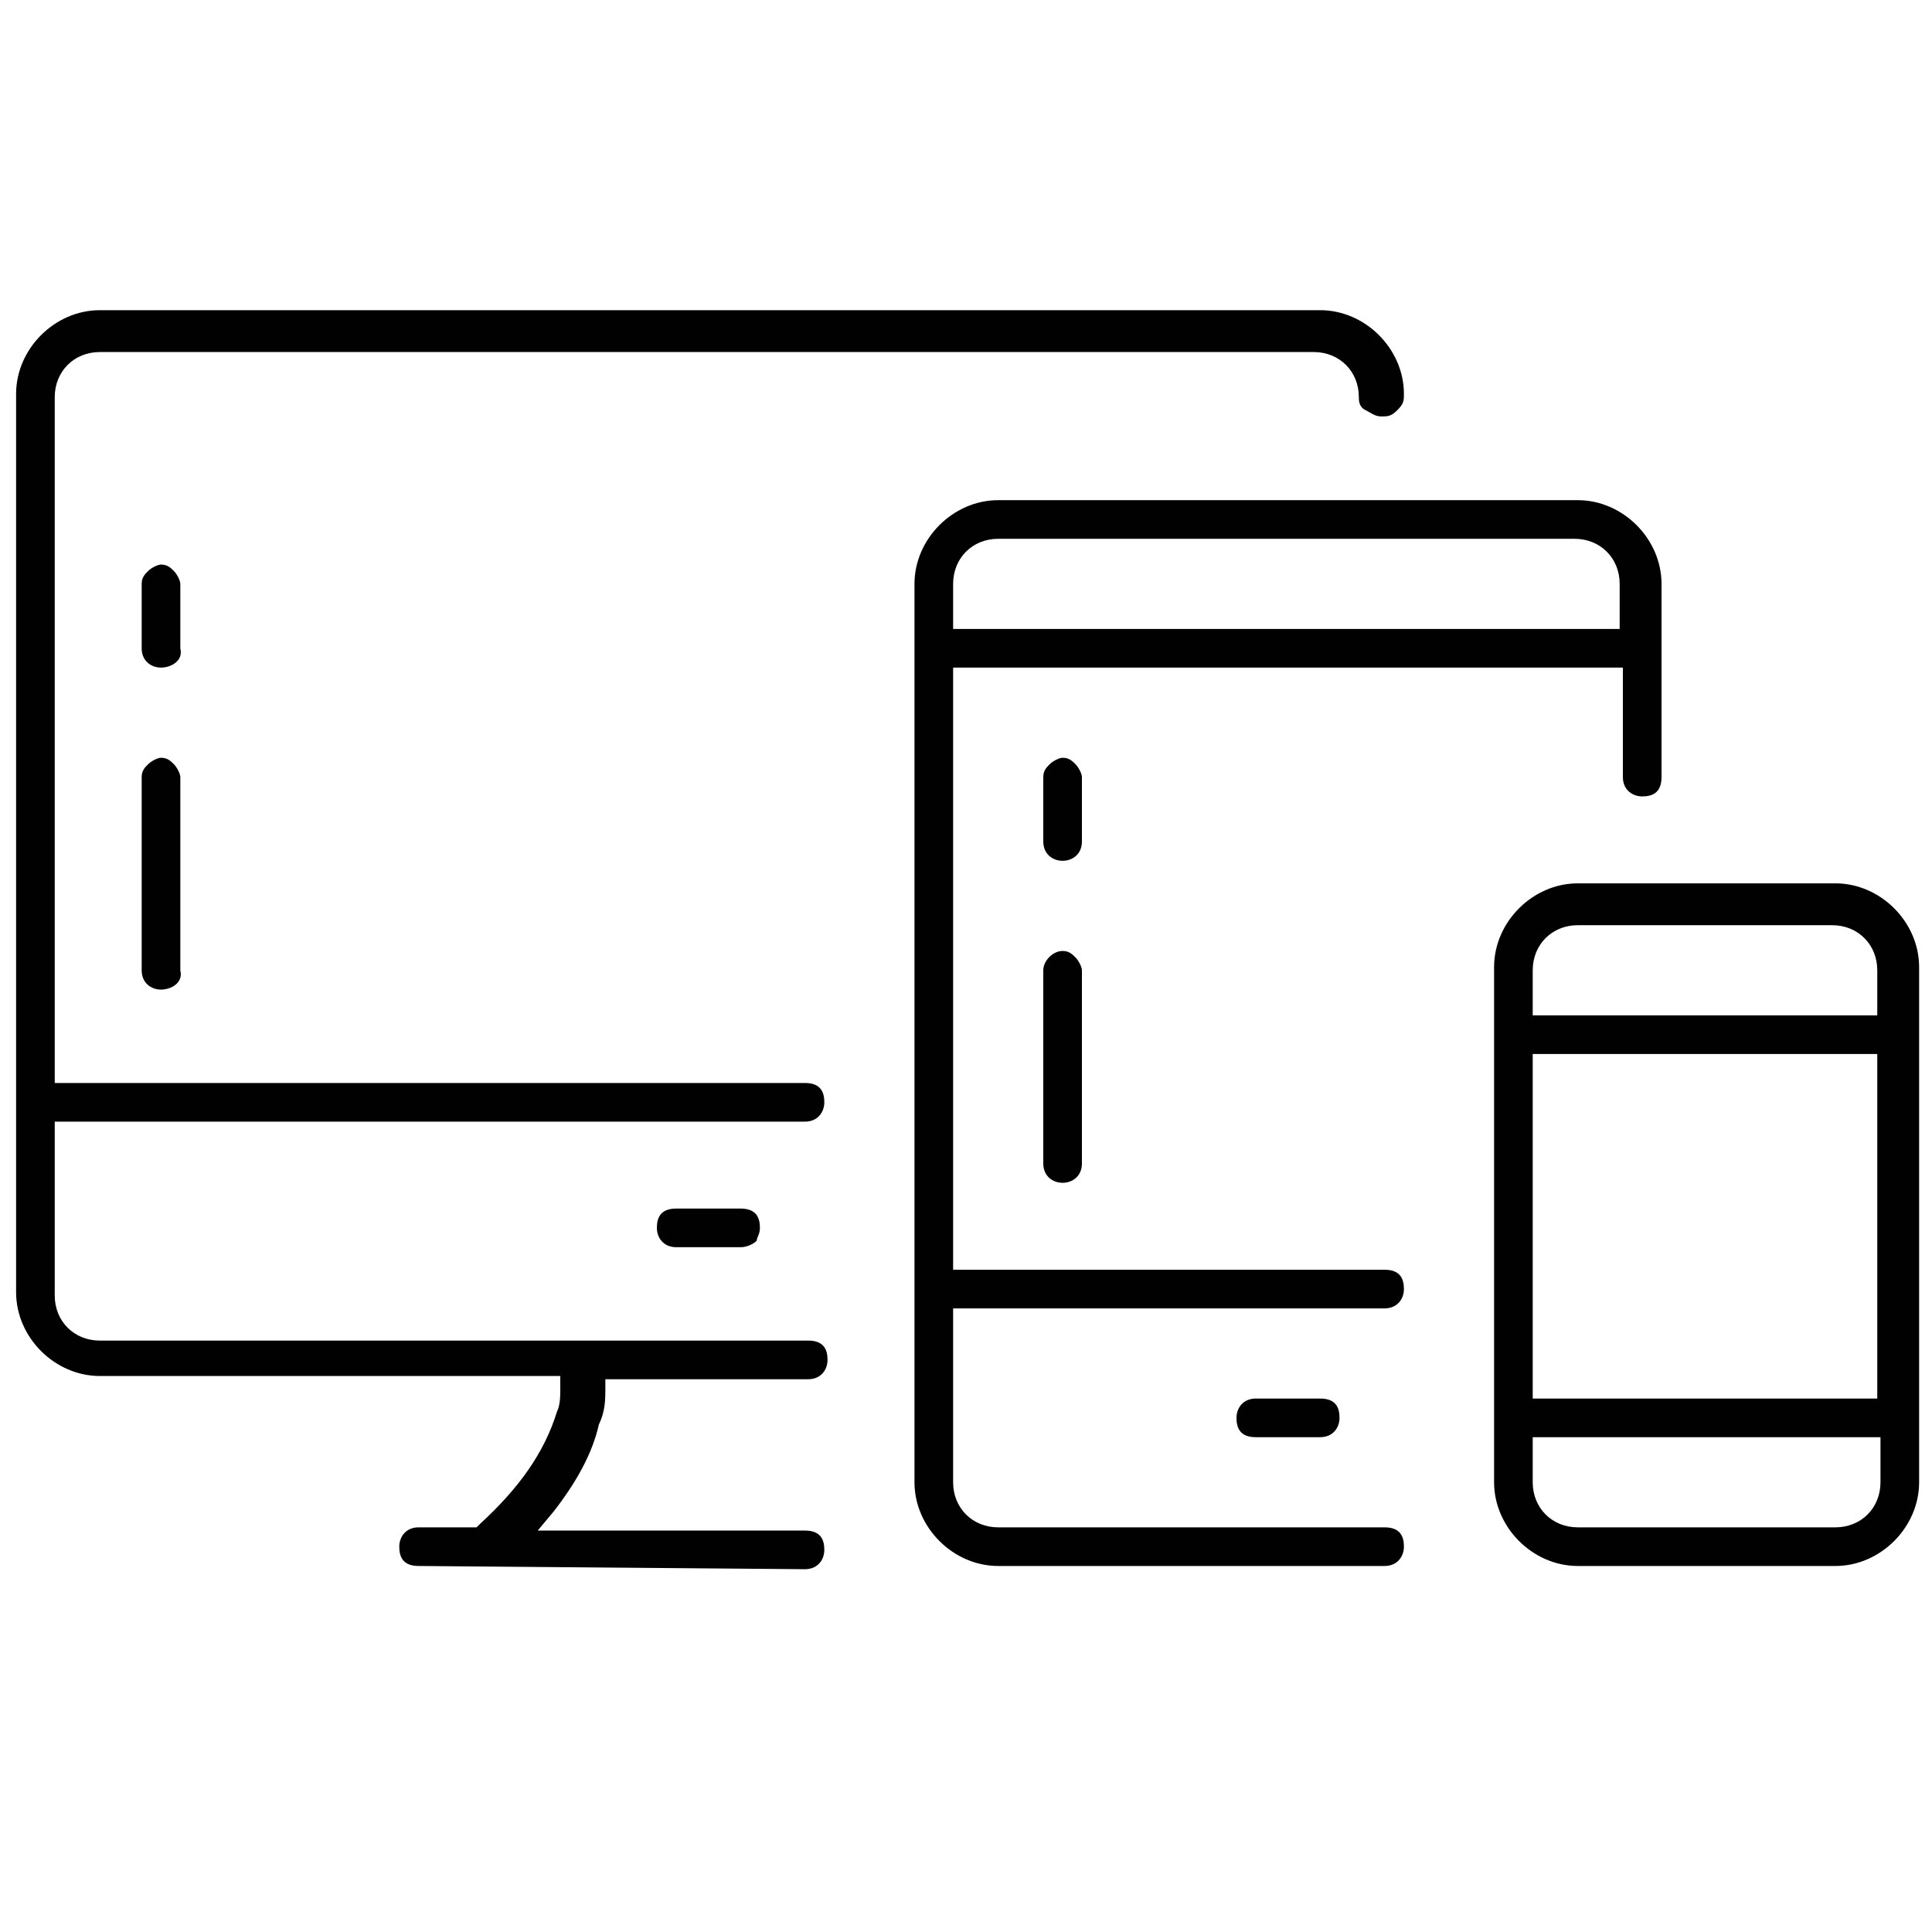 <?xml version="1.0" encoding="utf-8"?>
<!-- Generator: Adobe Illustrator 20.0.0, SVG Export Plug-In . SVG Version: 6.00 Build 0)  -->
<svg version="1.1" id="Izrada_sajta" xmlns="http://www.w3.org/2000/svg" xmlns:xlink="http://www.w3.org/1999/xlink" x="0px"
	 y="0px" viewBox="0 0 60 60" style="enable-background:new 0 0 60 60;" xml:space="preserve">
<style type="text/css">
	.st0{fill:#010101;}
</style>
<g id="layer1" transform="translate(0 -280.067)">
	<g>
		<g id="path12853_7_" vector-effect="none">
			<path class="st0" d="M13,328.7c-0.5,0-0.6-0.3-0.6-0.6s0.2-0.6,0.6-0.6h1.8l0.1-0.1c1.2-1.1,2-2.2,2.4-3.5
				c0.1-0.2,0.1-0.5,0.1-0.7l0-0.4H3.1c-1.4,0-2.6-1.2-2.6-2.6v-27.9c0-1.4,1.2-2.6,2.6-2.6H41c1.4,0,2.6,1.2,2.6,2.6
				c0,0.2,0,0.3-0.2,0.5s-0.3,0.2-0.5,0.2s-0.3-0.1-0.5-0.2s-0.2-0.3-0.2-0.4c0-0.8-0.6-1.4-1.4-1.4H3.1c-0.8,0-1.4,0.6-1.4,1.4
				v21.3H25c0.5,0,0.6,0.3,0.6,0.6s-0.2,0.6-0.6,0.6H1.7v5.4c0,0.8,0.6,1.4,1.4,1.4h22c0.5,0,0.6,0.3,0.6,0.6c0,0.3-0.2,0.6-0.6,0.6
				h-6.3l0,0.3c0,0.3,0,0.7-0.2,1.1c-0.2,0.9-0.7,1.8-1.4,2.7l-0.5,0.6H25c0.5,0,0.6,0.3,0.6,0.6s-0.2,0.6-0.6,0.6L13,328.7
				L13,328.7z M31,328.7c-1.4,0-2.6-1.2-2.6-2.6v-27.9c0-1.4,1.2-2.6,2.6-2.6h18c1.4,0,2.6,1.2,2.6,2.6v6c0,0.5-0.3,0.6-0.6,0.6
				c-0.3,0-0.6-0.2-0.6-0.6v-3.4H29.6v18.7H43c0.5,0,0.6,0.3,0.6,0.6s-0.2,0.6-0.6,0.6H29.6v5.4c0,0.8,0.6,1.4,1.4,1.4h12
				c0.5,0,0.6,0.3,0.6,0.6s-0.2,0.6-0.6,0.6L31,328.7L31,328.7z M31,296.8c-0.8,0-1.4,0.6-1.4,1.4v1.4h20.7v-1.4
				c0-0.8-0.6-1.4-1.4-1.4H31z M49,328.7c-1.4,0-2.6-1.2-2.6-2.6v-16c0-1.4,1.2-2.6,2.6-2.6h8c1.4,0,2.6,1.2,2.6,2.6v16
				c0,1.4-1.2,2.6-2.6,2.6L49,328.7L49,328.7z M47.6,326.1c0,0.8,0.6,1.4,1.4,1.4h8c0.8,0,1.4-0.6,1.4-1.4v-1.4H47.6V326.1z
				 M47.6,323.5h10.7v-10.7H47.6V323.5z M49,308.8c-0.8,0-1.4,0.6-1.4,1.4v1.4h10.7v-1.4c0-0.8-0.6-1.4-1.4-1.4h-7.6H49z M39,324.7
				c-0.5,0-0.6-0.3-0.6-0.6s0.2-0.6,0.6-0.6h2c0.5,0,0.6,0.3,0.6,0.6s-0.2,0.6-0.6,0.6H39z M21,318.8c-0.4,0-0.6-0.3-0.6-0.6
				c0-0.3,0.1-0.6,0.6-0.6h2c0.5,0,0.6,0.3,0.6,0.6c0,0.2-0.1,0.3-0.1,0.4c-0.1,0.1-0.3,0.2-0.5,0.2H21C21,318.8,21,318.8,21,318.8z
				 M33,316.8c-0.3,0-0.6-0.2-0.6-0.6v-6c0-0.3,0.3-0.6,0.6-0.6c0.2,0,0.3,0.1,0.4,0.2c0.1,0.1,0.2,0.3,0.2,0.4v6
				C33.6,316.6,33.3,316.8,33,316.8z M5,310.8c-0.3,0-0.6-0.2-0.6-0.6v-6c0-0.2,0.1-0.3,0.2-0.4c0.1-0.1,0.3-0.2,0.4-0.2
				c0.2,0,0.3,0.1,0.4,0.2c0.1,0.1,0.2,0.3,0.2,0.4v6C5.7,310.6,5.3,310.8,5,310.8z M33,306.8c-0.3,0-0.6-0.2-0.6-0.6v-2
				c0-0.2,0.1-0.3,0.2-0.4c0.1-0.1,0.3-0.2,0.4-0.2c0.2,0,0.3,0.1,0.4,0.2c0.1,0.1,0.2,0.3,0.2,0.4v2
				C33.6,306.6,33.3,306.8,33,306.8z M5,300.8c-0.3,0-0.6-0.2-0.6-0.6v-2c0-0.2,0.1-0.3,0.2-0.4c0.1-0.1,0.3-0.2,0.4-0.2
				c0.2,0,0.3,0.1,0.4,0.2c0.1,0.1,0.2,0.3,0.2,0.4v2C5.7,300.6,5.3,300.8,5,300.8z"/>
		</g>
	</g>
</g>
</svg>
